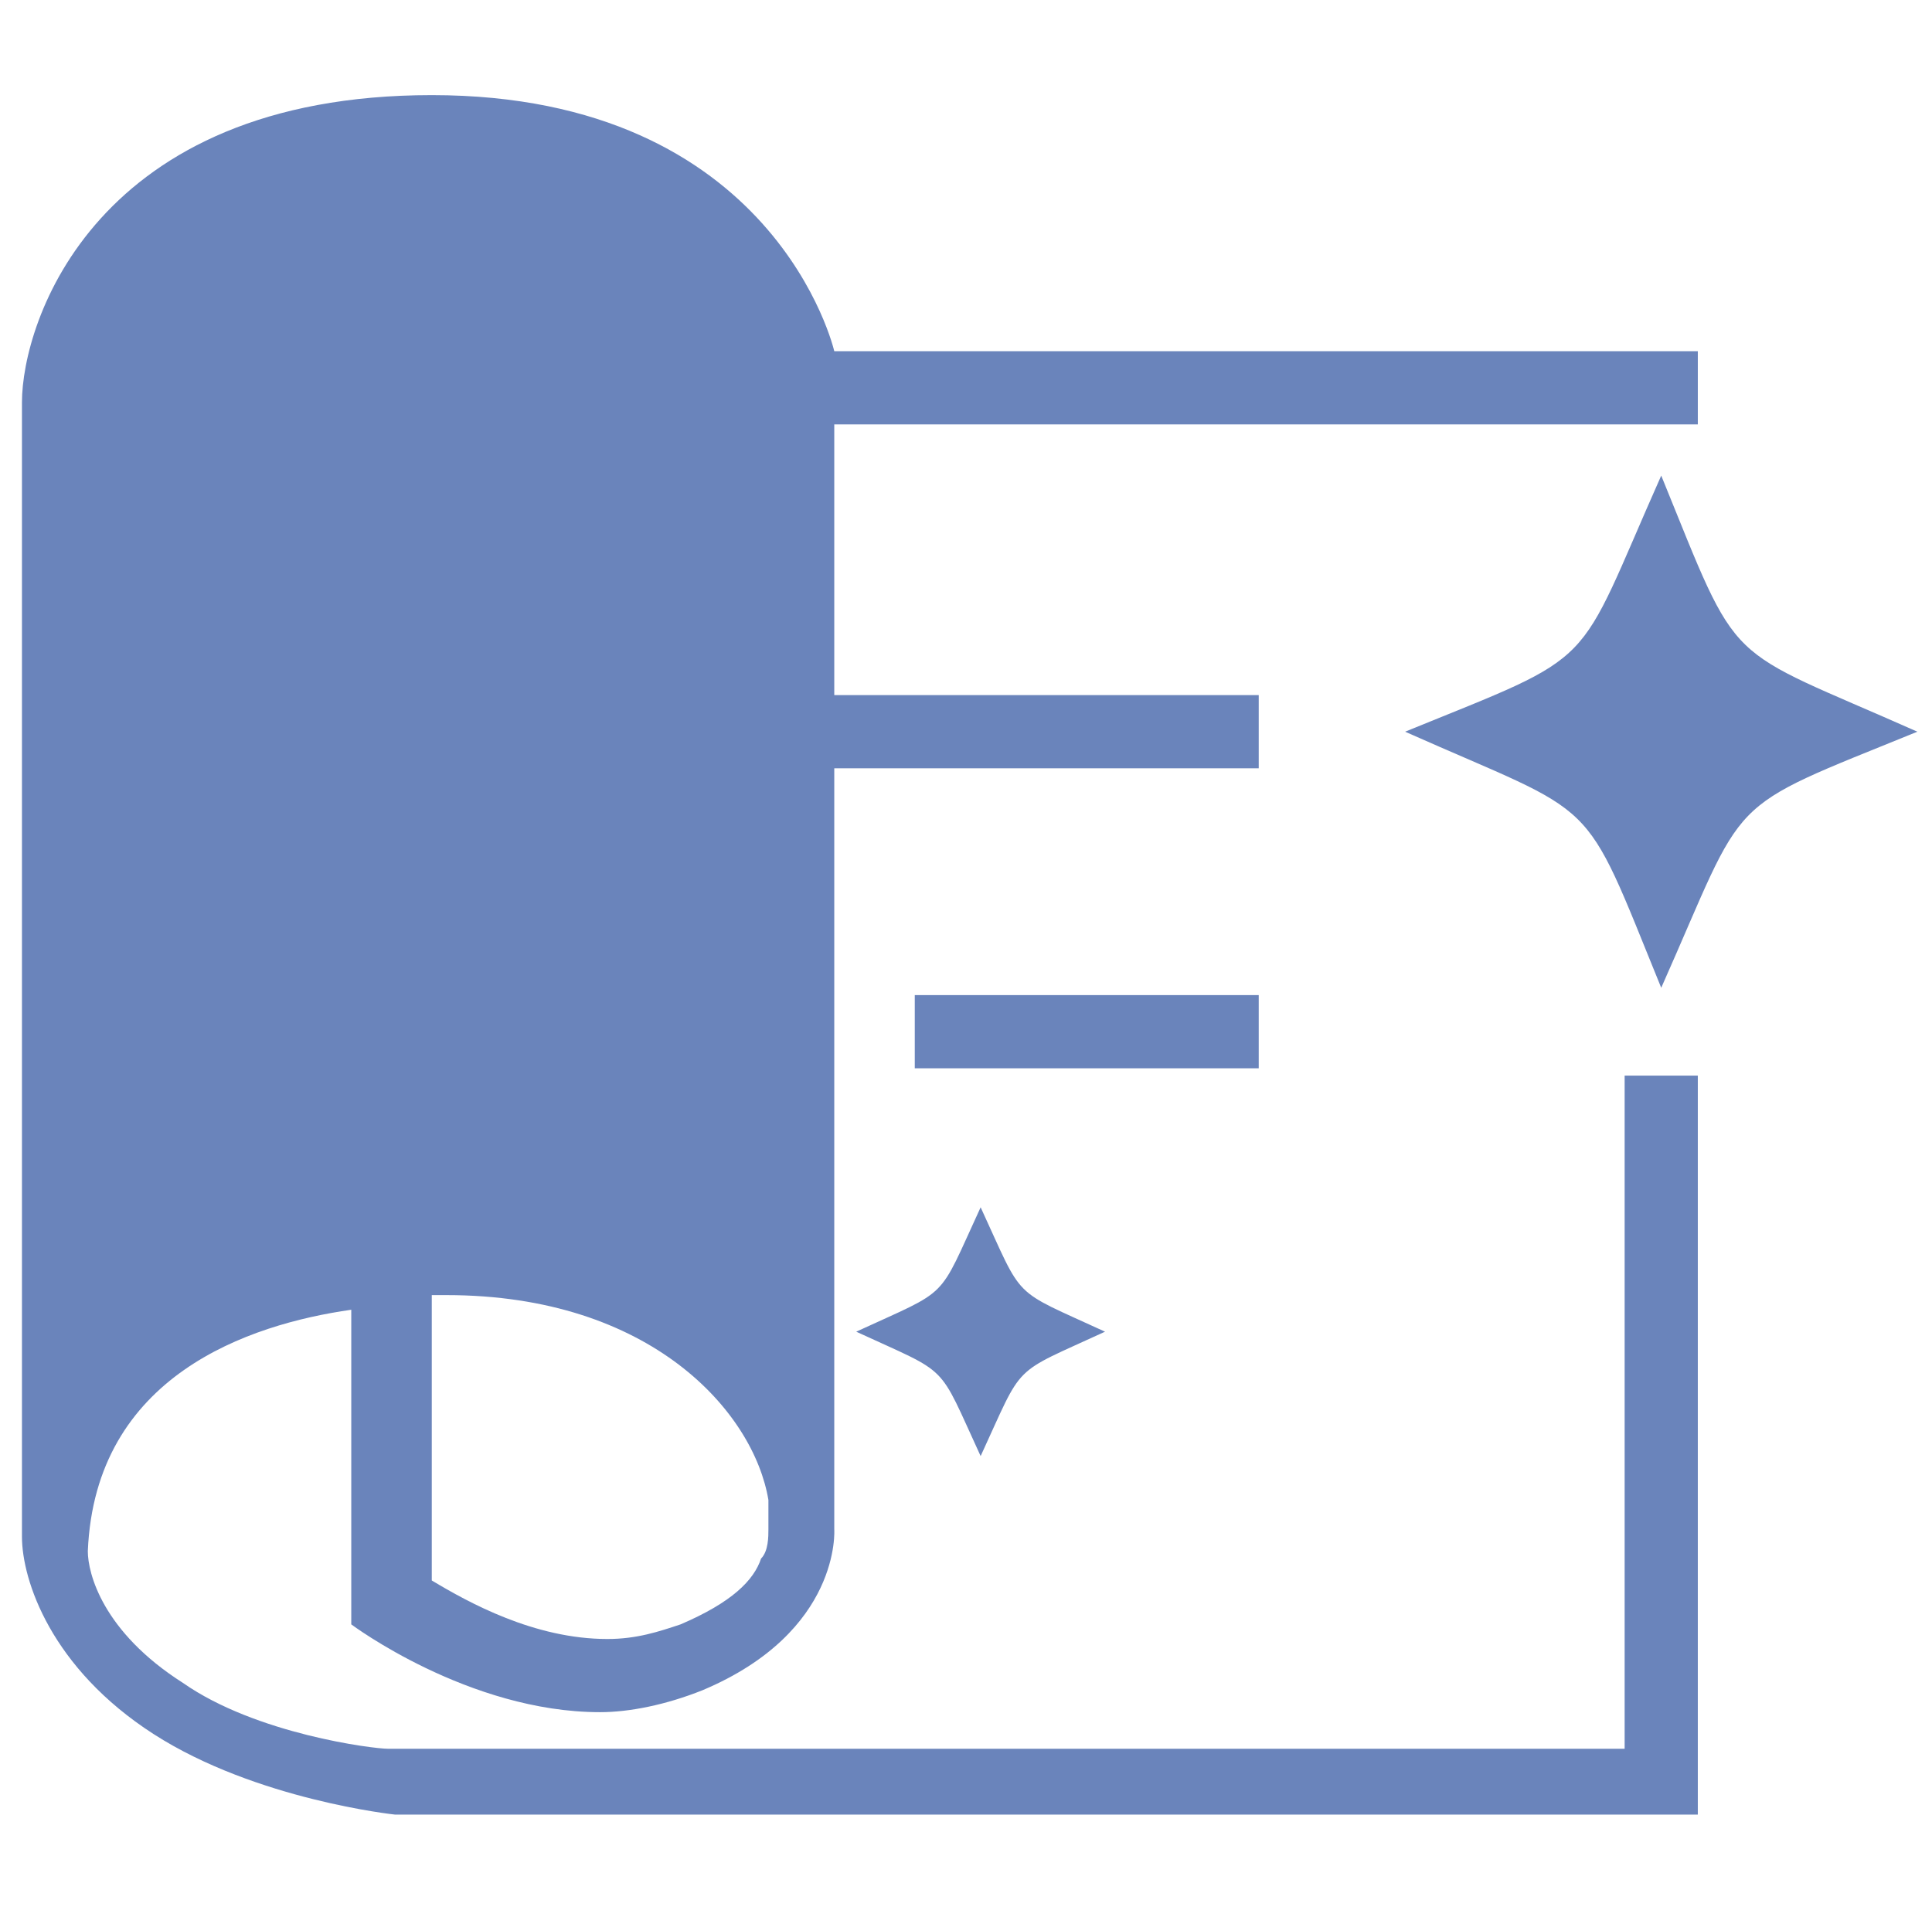 <?xml version="1.0" encoding="utf-8"?>
<!-- Generator: Adobe Illustrator 19.2.1, SVG Export Plug-In . SVG Version: 6.00 Build 0)  -->
<svg version="1.1" id="Layer_1" xmlns="http://www.w3.org/2000/svg" xmlns:xlink="http://www.w3.org/1999/xlink" x="0px" y="0px"
	 viewBox="0 0 26.4 26.2" style="enable-background:new 0 0 26.4 26.2;" xml:space="preserve">
<style type="text/css">
	.st0{fill:#6A84BB;}
</style>
<g id="Layer_1_2_">
	<g id="Layer_1_1_">
	</g>
	<g id="Layer_3">
	</g>
</g>
<g>
	<path class="st0" d="M22.7,6.5c-1.2,2.7-0.8,2.4-3.5,3.5c2.7,1.2,2.4,0.8,3.5,3.5c1.2-2.7,0.8-2.4,3.5-3.5
		C23.5,8.8,23.8,9.2,22.7,6.5z M11.7,18.2c1.3,0.6,1.1,0.4,1.7,1.7c0.6-1.3,0.4-1.1,1.7-1.7c-1.3-0.6-1.1-0.4-1.7-1.7
		C12.8,17.8,13,17.6,11.7,18.2z M17.2,13.6h-4.7v1h4.7V13.6z M22.2,23.9H5.3c-0.2,0-1.8-0.2-2.8-0.9c-1.1-0.7-1.3-1.5-1.3-1.8
		c0.1-2.4,2.2-3.1,3.6-3.3v4.3c0,0,1.6,1.2,3.4,1.2c0.4,0,0.9-0.1,1.4-0.3c1.9-0.8,1.8-2.2,1.8-2.2V10.5h5.8v-1h-5.8V5.8h11.8l0-1
		H11.4c0,0-0.8-3.5-5.5-3.5c-4.6,0-5.6,3.1-5.6,4.2s0,14.9,0,15.5c0,0.6,0.4,1.8,1.8,2.7c1.4,0.9,3.3,1.1,3.3,1.1h17.8l0-10.1h-1
		L22.2,23.9z M6.1,17.7c2.8,0,4.2,1.6,4.4,2.8v0.3l0,0l0,0.1c0,0.1,0,0.3-0.1,0.4c-0.1,0.3-0.4,0.6-1.1,0.9c-0.3,0.1-0.6,0.2-1,0.2
		c-1,0-1.9-0.5-2.4-0.8l0-3.9C5.9,17.7,6.1,17.7,6.1,17.7z"/>
</g>
</svg>
